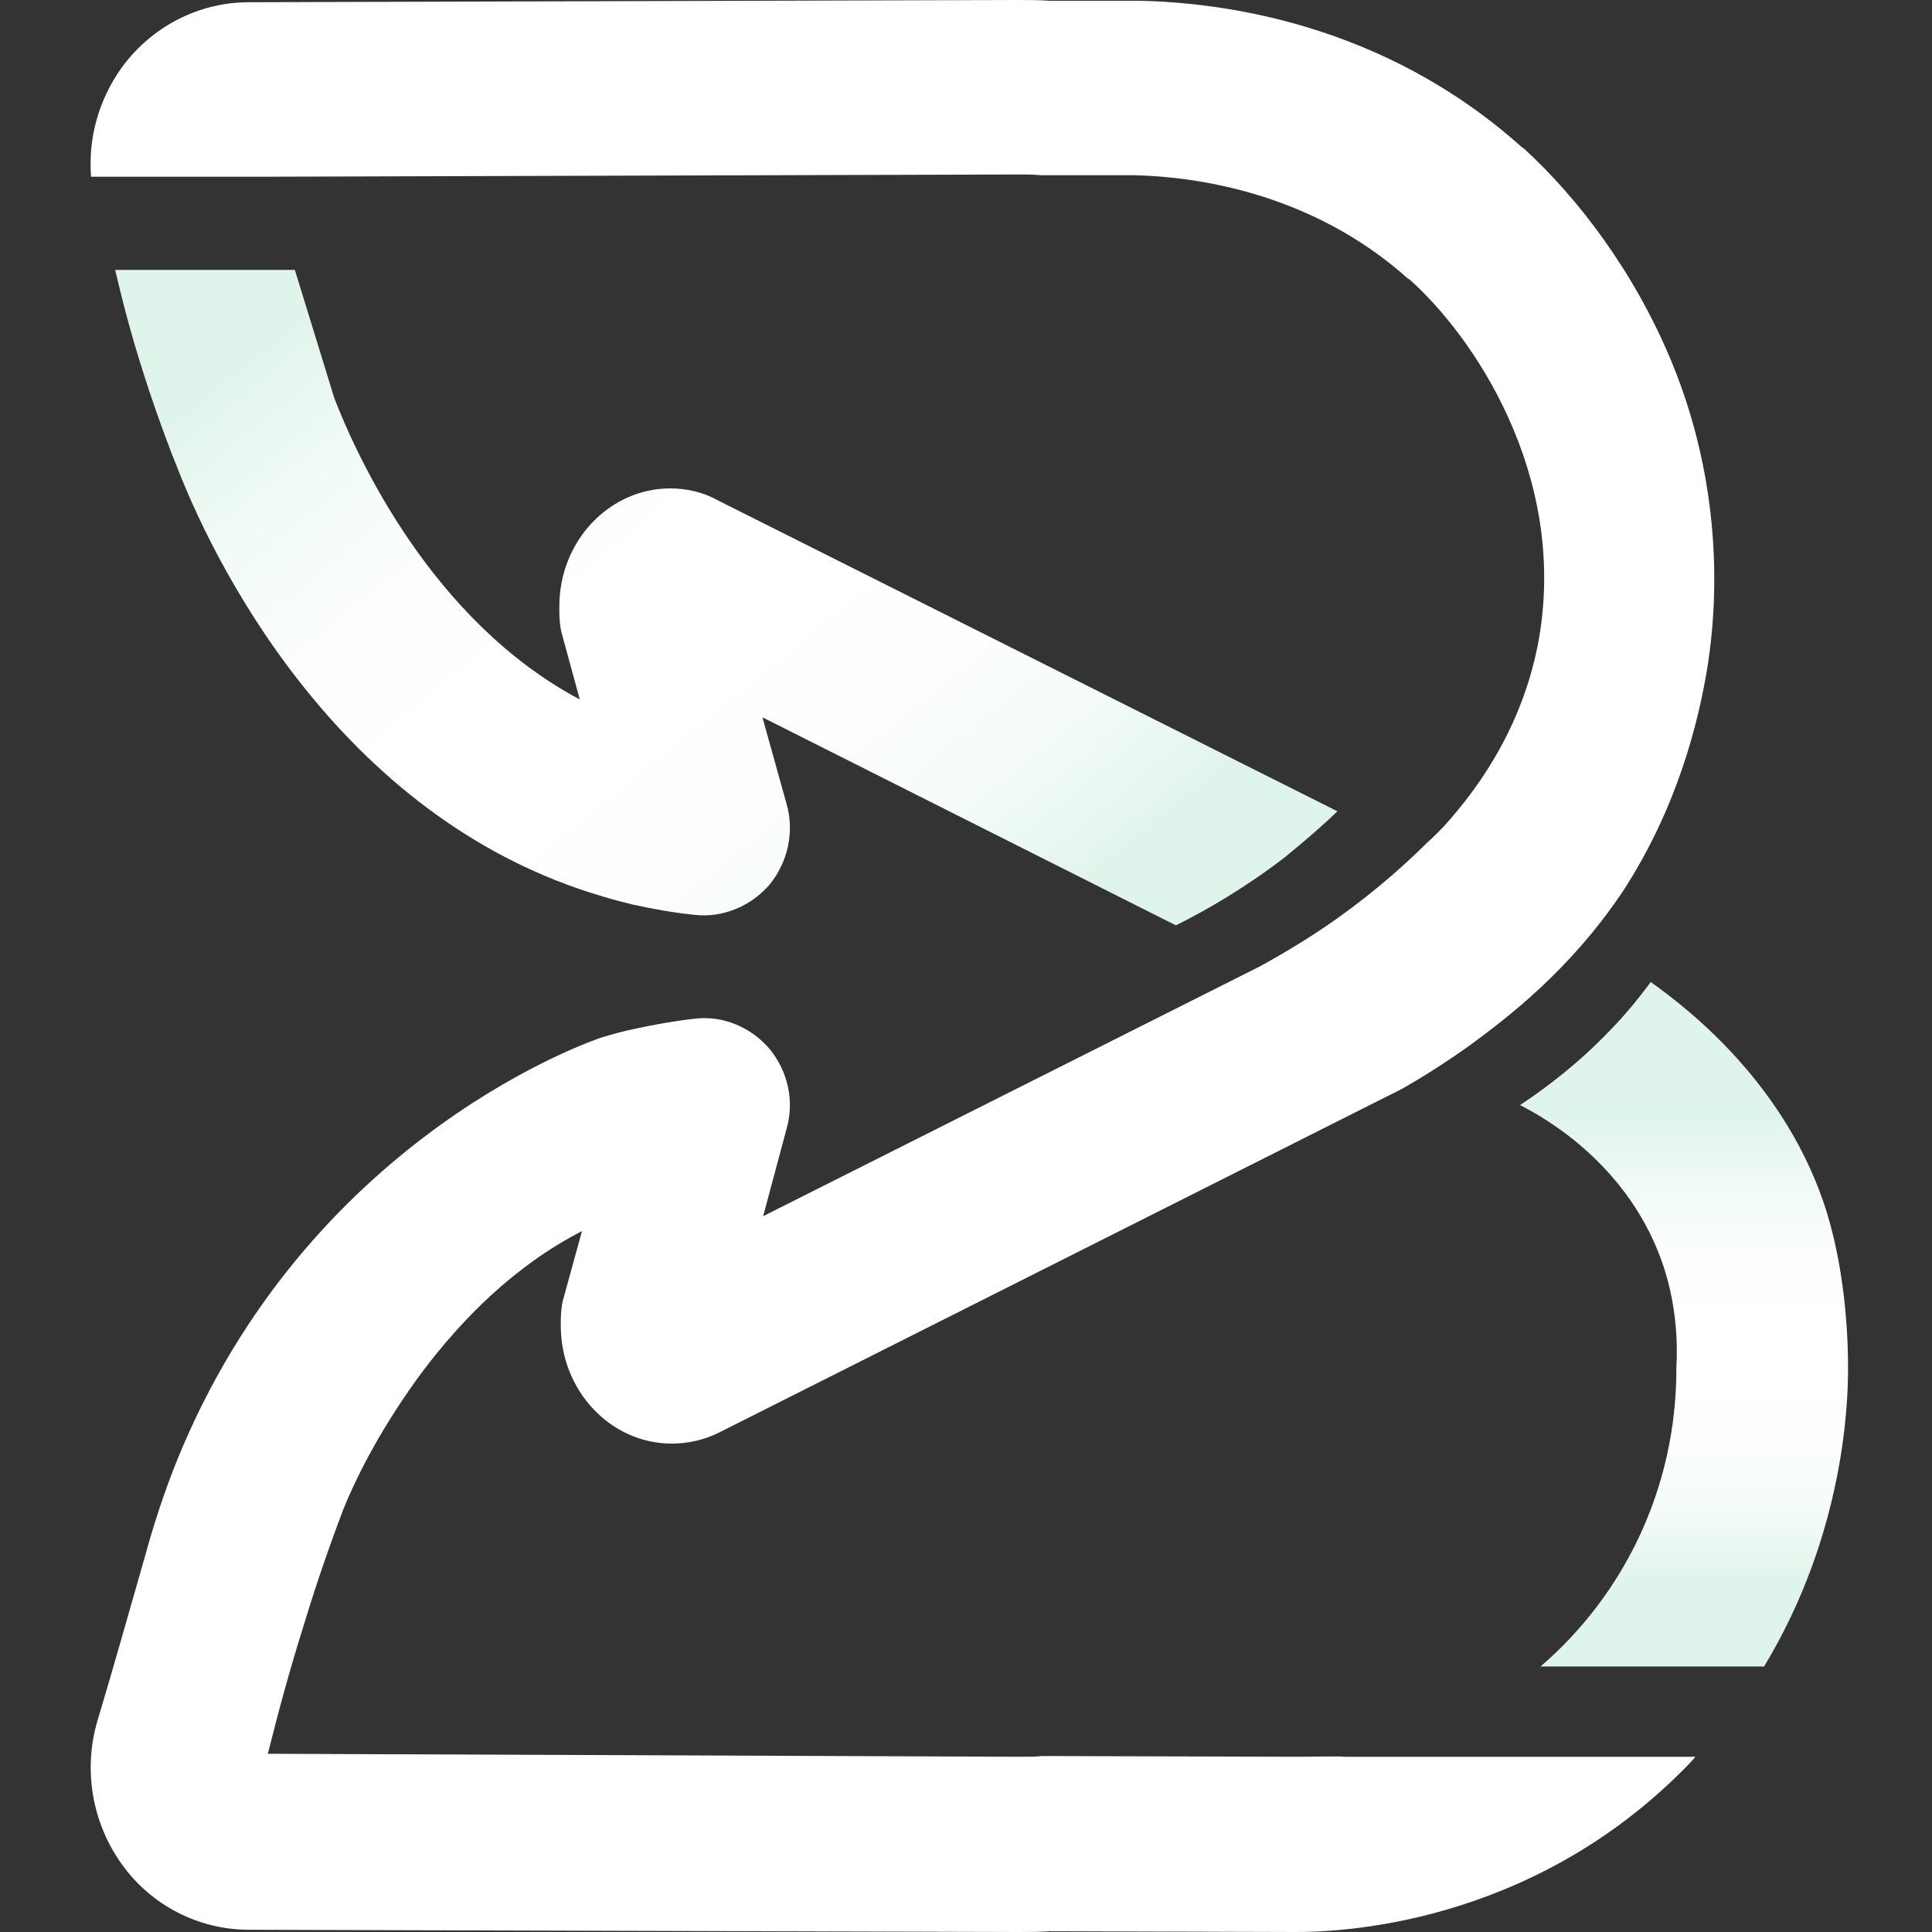 <svg width="64" height="64" viewBox="0 0 64 64" fill="none" xmlns="http://www.w3.org/2000/svg">
<rect x="0" y="0" width="64" height="64" fill="#333333" stroke="none"/>
<path d="M56.548 22.181C56.742 20.971 57.347 16.747 55.362 11.955C54.128 8.991 52.264 6.546 50.474 4.915L50.401 4.866C45.827 0.766 40.479 0.074 37.696 0.025H34.767C34.429 0 34.09 0 33.703 0L8.243 0.074C6.574 0.074 5.001 0.889 4.008 2.272C3.258 3.335 2.919 4.594 3.016 5.854H8.824L33.727 5.78C33.993 5.78 34.235 5.78 34.477 5.805H37.599C39.608 5.854 43.455 6.373 46.65 9.238L46.698 9.263C48.755 11.091 51.926 15.66 50.982 21.144C50.498 23.886 49.118 25.961 47.812 27.393C47.642 27.566 47.473 27.739 47.279 27.912C46.335 28.851 45.15 29.863 43.746 30.802C43.044 31.271 42.366 31.666 41.737 32.012L25.281 40.287L26.055 37.397C26.321 36.483 26.104 35.495 25.499 34.754C24.893 34.038 23.974 33.643 23.054 33.741C22.377 33.816 21.675 33.939 20.997 34.087C20.634 34.161 20.295 34.26 19.957 34.359C19.715 34.433 10.518 37.521 6.065 47.895C5.702 48.735 5.218 50.019 4.783 51.625C4.275 53.403 3.766 55.206 3.234 56.985C2.75 58.59 3.04 60.369 4.033 61.752C5.001 63.111 6.574 63.926 8.243 63.926L33.751 64C34.114 64 34.453 64 34.767 63.975L42.923 64C44.157 64 50.619 63.877 55.87 58.516C55.967 58.418 56.064 58.319 56.161 58.195H44.496C44.472 58.171 43.431 58.195 42.947 58.195L34.719 58.171C34.646 58.171 34.598 58.171 34.525 58.171C34.283 58.195 34.066 58.195 33.775 58.195L8.873 58.096C9.212 56.738 9.599 55.305 10.059 53.848C10.47 52.489 10.906 51.23 11.365 50.019C11.874 48.76 12.721 47.154 14.003 45.425C15.31 43.696 17.028 41.942 19.279 40.781L18.674 42.98C18.601 43.227 18.577 43.498 18.577 43.745V43.918C18.577 46.067 20.223 47.821 22.256 47.821C22.788 47.821 23.345 47.697 23.829 47.45L46.456 36.063C47.061 35.718 47.86 35.224 48.755 34.581C49.917 33.717 51.998 32.161 53.765 29.518C55.58 26.726 56.258 23.91 56.548 22.181Z" fill="white"/>
<path d="M61.219 45.326C61.219 46.314 61.146 50.736 58.436 55.206H51.03C53.789 52.835 55.532 49.303 55.532 45.351V45.301C55.58 44.462 55.532 43.276 55.12 41.991C54.007 38.583 51.127 37.002 50.352 36.607C51.248 36.014 52.289 35.223 53.329 34.137C53.862 33.593 54.297 33.05 54.684 32.531C55.967 33.445 59.21 35.964 60.517 40.164C61.194 42.387 61.219 44.659 61.219 45.326Z" fill="url(#paint0_linear_496_57)"/>
<path d="M44.303 26.875C43.794 27.369 43.214 27.863 42.584 28.381C41.302 29.369 40.043 30.111 38.954 30.654L25.257 23.762L26.055 26.628C26.322 27.542 26.104 28.554 25.499 29.295C24.894 30.012 23.95 30.407 23.03 30.308C22.304 30.234 21.627 30.111 20.949 29.962C20.659 29.888 20.344 29.814 20.029 29.715C11.051 27.122 6.913 18.229 5.824 15.364C5.775 15.265 5.751 15.166 5.703 15.068C5.364 14.178 5.025 13.24 4.71 12.227C4.347 11.091 4.057 9.979 3.815 8.942C5.799 8.942 7.784 8.942 9.768 8.942L11.075 13.19C11.801 15.068 14.27 20.551 19.206 23.17L18.626 21.045C18.553 20.798 18.529 20.527 18.529 20.255V20.082C18.529 17.933 20.175 16.179 22.207 16.179C22.74 16.179 23.297 16.303 23.78 16.575L44.303 26.875Z" fill="url(#paint1_linear_496_57)"/>
<defs>
<linearGradient id="paint0_linear_496_57" x1="55.79" y1="37.065" x2="55.79" y2="52.305" gradientUnits="userSpaceOnUse">
<stop stop-color="#DFF4EA"/>
<stop offset="0.018" stop-color="#E2F5EC"/>
<stop offset="0.154" stop-color="#F2FBF7"/>
<stop offset="0.305" stop-color="#FCFEFD"/>
<stop offset="0.5" stop-color="white"/>
<stop offset="0.714" stop-color="#FCFEFD"/>
<stop offset="0.851" stop-color="#F4FBF8"/>
<stop offset="0.966" stop-color="#E5F6EE"/>
<stop offset="1" stop-color="#DFF4EA"/>
</linearGradient>
<linearGradient id="paint1_linear_496_57" x1="13.564" y1="7.382" x2="33.264" y2="31.583" gradientUnits="userSpaceOnUse">
<stop stop-color="#DFF4EA"/>
<stop offset="0.018" stop-color="#E2F5EC"/>
<stop offset="0.154" stop-color="#F2FBF7"/>
<stop offset="0.305" stop-color="#FCFEFD"/>
<stop offset="0.5" stop-color="white"/>
<stop offset="0.714" stop-color="#FCFEFD"/>
<stop offset="0.851" stop-color="#F4FBF8"/>
<stop offset="0.966" stop-color="#E5F6EE"/>
<stop offset="1" stop-color="#DFF4EA"/>
</linearGradient>
</defs>
</svg>
